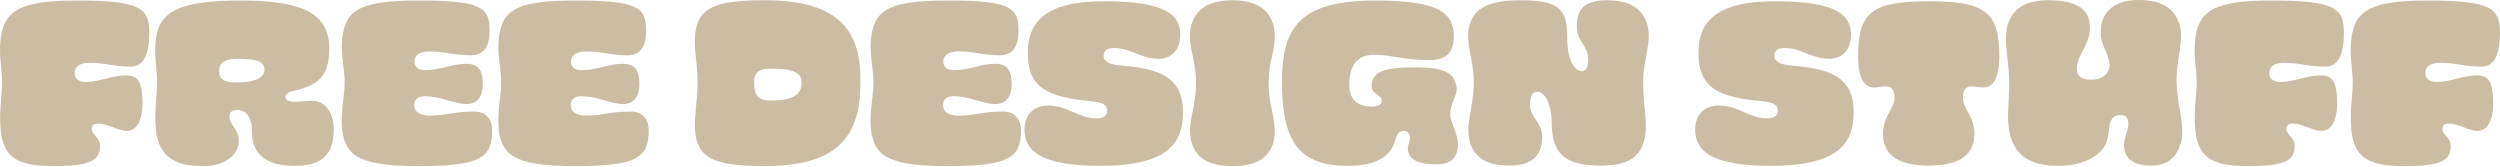 <?xml version="1.0" encoding="UTF-8" standalone="no"?>
<svg width="1240" height="83" viewBox="0 0 1240 83" fill="none" xmlns="http://www.w3.org/2000/svg">
<path d="M49.63 72.291C49.63 68.302 45.517 66.807 45.517 63.94C45.517 62.444 46.264 61.323 48.508 61.323C53.867 61.323 58.479 64.937 62.842 64.937C68.201 64.937 70.694 58.955 70.694 51.476C70.694 41.754 69.073 37.392 62.717 37.392C54.864 37.392 50.253 40.633 42.276 40.633C38.537 40.633 37.041 38.389 37.041 36.395C37.041 32.406 40.282 31.16 44.519 31.16C52.746 31.16 55.488 33.029 64.96 33.029C71.566 33.029 74.059 26.299 74.059 16.328C74.059 4.113 69.946 0.249 37.789 0.249C10.119 0.249 3.139 5.484 0.771 16.452C-1.099 25.8 1.02 33.528 1.02 40.757C1.02 48.236 -0.974 57.833 0.771 67.679C3.014 78.274 9.122 82.387 26.447 82.387C45.392 82.387 49.63 79.395 49.63 72.291Z" fill="#CBBDA4"/>
<path d="M163.313 24.055C163.313 6.98 150.724 0.249 119.44 0.249C91.022 0.249 80.552 4.986 77.81 16.452C75.816 25.925 77.934 33.528 77.934 40.757C77.934 48.236 75.94 57.708 77.81 67.679C80.303 78.398 87.656 82.387 100.619 82.387C111.712 82.387 118.442 76.778 118.442 69.798C118.442 64.189 113.831 61.946 113.831 58.082C113.831 56.088 114.579 54.592 117.57 54.592C122.182 54.592 125.048 58.331 124.924 65.187C124.924 76.653 132.277 82.262 145.988 82.262C159.698 82.262 165.556 76.778 165.556 64.189C165.556 56.586 161.942 49.98 154.713 49.98C152.095 49.98 149.104 50.479 146.112 50.479C143.246 50.479 141.625 49.731 141.625 48.111C141.625 46.615 142.872 45.743 144.991 45.244C157.081 42.502 163.313 38.638 163.313 24.055ZM108.721 35.148C108.721 30.038 113.083 29.166 118.069 29.166C127.79 29.166 131.156 30.786 131.156 34.525C131.156 38.763 126.17 40.882 117.196 40.882C110.59 40.882 108.721 39.012 108.721 35.148Z" fill="#CBBDA4"/>
<path d="M207.72 82.387C238.007 82.387 244.114 78.398 244.114 64.688C244.114 59.204 241.248 55.34 235.14 55.34C224.671 55.34 221.43 57.334 213.204 57.334C209.091 57.334 205.476 56.088 205.476 52.099C205.476 49.607 206.847 47.737 210.711 47.737C218.688 47.737 225.169 51.601 231.526 51.601C237.01 51.601 239.503 47.363 239.503 41.754C239.503 34.65 237.134 31.659 231.401 31.659C223.549 31.659 218.937 34.775 210.836 34.775C207.096 34.775 205.601 33.029 205.601 30.661C205.601 26.673 208.966 25.551 213.328 25.551C221.555 25.551 224.297 27.421 233.769 27.421C240.375 27.421 242.868 22.435 242.868 15.206C242.868 3.615 238.755 0.249 207.595 0.249C179.551 0.249 172.571 4.736 170.203 15.954C168.333 25.925 170.951 33.154 170.951 40.882C170.951 47.986 168.333 57.459 170.078 66.807C172.322 77.65 179.426 82.387 207.72 82.387Z" fill="#CBBDA4"/>
<path d="M285.376 82.387C315.663 82.387 321.771 78.398 321.771 64.688C321.771 59.204 318.904 55.34 312.797 55.34C302.327 55.34 299.086 57.334 290.86 57.334C286.747 57.334 283.132 56.088 283.132 52.099C283.132 49.607 284.503 47.737 288.367 47.737C296.344 47.737 302.825 51.601 309.182 51.601C314.666 51.601 317.159 47.363 317.159 41.754C317.159 34.65 314.791 31.659 309.057 31.659C301.205 31.659 296.593 34.775 288.492 34.775C284.753 34.775 283.257 33.029 283.257 30.661C283.257 26.673 286.622 25.551 290.985 25.551C299.211 25.551 301.953 27.421 311.426 27.421C318.031 27.421 320.524 22.435 320.524 15.206C320.524 3.615 316.411 0.249 285.251 0.249C257.207 0.249 250.227 4.736 247.859 15.954C245.99 25.925 248.607 33.154 248.607 40.882C248.607 47.986 245.99 57.459 247.735 66.807C249.978 77.65 257.083 82.387 285.376 82.387Z" fill="#CBBDA4"/>
<path d="M374.026 40.882C374.026 35.148 377.391 34.027 382.751 34.027C393.345 34.027 397.583 36.021 397.583 41.007C397.583 47.114 393.096 49.856 382.127 49.856C377.017 49.856 374.026 47.986 374.026 40.882ZM379.261 82.387C414.16 82.387 427.122 68.801 426.748 40.383C427.122 13.586 414.534 0.125 379.011 0.125C354.582 0.125 347.976 4.113 345.359 13.461C343.365 22.186 345.982 29.789 345.982 40.757C345.982 51.975 343.364 61.198 345.483 69.424C348.225 78.523 354.831 82.387 379.261 82.387Z" fill="#CBBDA4"/>
<path d="M470.023 82.387C500.31 82.387 506.418 78.398 506.418 64.688C506.418 59.204 503.551 55.34 497.443 55.34C486.974 55.34 483.733 57.334 475.507 57.334C471.394 57.334 467.779 56.088 467.779 52.099C467.779 49.607 469.15 47.737 473.014 47.737C480.991 47.737 487.472 51.601 493.829 51.601C499.313 51.601 501.806 47.363 501.806 41.754C501.806 34.65 499.438 31.659 493.704 31.659C485.852 31.659 481.24 34.775 473.139 34.775C469.4 34.775 467.904 33.029 467.904 30.661C467.904 26.673 471.269 25.551 475.632 25.551C483.858 25.551 486.6 27.421 496.072 27.421C502.678 27.421 505.171 22.435 505.171 15.206C505.171 3.615 501.058 0.249 469.898 0.249C441.854 0.249 434.874 4.736 432.506 15.954C430.637 25.925 433.254 33.154 433.254 40.882C433.254 47.986 430.637 57.459 432.382 66.807C434.625 77.65 441.73 82.387 470.023 82.387Z" fill="#CBBDA4"/>
<path d="M549.154 54.842C549.154 57.584 546.911 58.705 544.044 58.705C534.696 58.705 529.835 52.349 519.864 52.349C512.386 52.349 508.148 57.21 508.148 64.314C508.148 75.407 517.247 82.262 545.664 82.262C576.201 82.262 586.796 73.163 586.796 55.839C586.796 38.264 575.453 34.151 556.259 32.531C550.899 32.157 547.409 30.786 547.409 27.795C547.409 25.177 549.03 23.806 552.395 23.806C561.12 23.806 565.607 29.166 574.706 29.166C580.813 29.166 585.424 25.053 585.424 17.2C585.424 7.104 577.822 0.623 547.534 0.623C517.496 0.623 509.768 11.716 509.768 26.299C509.768 44.372 520.737 48.236 541.302 50.23C546.911 50.728 549.154 51.975 549.154 54.842Z" fill="#CBBDA4"/>
<path d="M611.297 0.125C599.83 0.125 593.1 4.238 590.731 12.963C588.737 22.934 593.224 28.792 593.224 41.007C593.224 54.094 588.737 60.076 590.856 70.172C593.224 78.772 599.955 82.387 611.297 82.387C622.639 82.387 629.37 78.772 631.738 70.172C633.857 60.076 629.245 54.094 629.245 41.007C629.245 28.792 633.857 22.934 631.738 12.963C629.494 4.238 622.639 0.125 611.297 0.125Z" fill="#CBBDA4"/>
<path d="M719.36 56.586C719.36 50.728 722.974 47.737 722.476 43.25C721.478 36.893 717.864 33.403 701.91 33.403C686.205 33.403 680.347 35.647 680.347 42.751C680.347 46.864 685.333 46.989 685.333 49.856C685.333 51.352 684.585 52.847 680.223 52.847C674.115 52.847 669.254 50.105 669.254 42.004C669.254 31.409 673.991 27.172 681.594 27.172C690.817 27.172 695.304 29.789 709.388 29.789C717.365 29.789 721.105 25.8 721.105 18.447C721.105 6.232 714 0.374 682.342 0.249C644.451 0.249 635.851 13.71 635.851 40.633C635.851 68.801 643.329 82.262 668.382 82.262C684.71 82.262 690.194 76.279 692.188 69.175C692.936 66.184 694.182 64.937 696.177 64.937C698.295 64.937 699.293 66.308 699.293 69.05C699.293 70.421 698.295 71.668 698.295 73.537C698.295 77.9 701.411 81.514 712.504 81.514C719.983 81.514 722.476 78.024 723.099 73.288C723.722 66.308 719.235 61.323 719.36 56.586Z" fill="#CBBDA4"/>
<path d="M793.822 82.138C806.535 82.138 813.141 78.648 815.509 69.674C817.628 60.824 815.011 53.969 815.011 40.882C815.011 28.667 819.249 22.061 817.254 12.838C814.886 4.238 808.405 0.125 797.063 0.125C787.715 0.125 782.106 3.116 782.106 12.589C782.106 21.313 787.715 22.186 787.715 29.54C787.715 32.656 787.092 35.273 784.474 35.273C781.358 35.273 777.37 30.163 777.37 19.444C777.37 5.733 774.877 0.125 754.81 0.125C737.859 0.125 731.128 4.238 728.76 12.838C726.766 22.061 730.879 28.667 731.004 40.882C730.879 53.969 726.766 60.824 728.885 69.923C731.253 78.523 737.859 82.138 748.329 82.138C758.798 82.138 764.906 78.149 764.906 67.804C764.906 60.575 758.923 58.456 758.923 52.099C758.923 47.363 760.169 45.493 762.538 45.493C766.526 45.493 769.642 52.598 769.642 60.7C769.642 76.529 776.497 82.138 793.822 82.138Z" fill="#CBBDA4"/>
<path d="M881.811 54.842C881.811 57.584 879.567 58.705 876.701 58.705C867.353 58.705 862.492 52.349 852.521 52.349C845.042 52.349 840.804 57.21 840.804 64.314C840.804 75.407 849.903 82.262 878.321 82.262C908.858 82.262 919.452 73.163 919.452 55.839C919.452 38.264 908.11 34.151 888.915 32.531C883.556 32.157 880.066 30.786 880.066 27.795C880.066 25.177 881.686 23.806 885.051 23.806C893.776 23.806 898.263 29.166 907.362 29.166C913.469 29.166 918.081 25.053 918.081 17.2C918.081 7.104 910.478 0.623 880.191 0.623C850.152 0.623 842.425 11.716 842.425 26.299C842.425 44.372 853.393 48.236 873.959 50.23C879.567 50.728 881.811 51.975 881.811 54.842Z" fill="#CBBDA4"/>
<path d="M973.597 48.609C973.597 43.873 975.592 42.876 977.96 42.876C980.328 42.876 981.948 43.375 983.818 43.375C988.803 43.375 991.67 38.264 991.67 27.919C991.67 6.107 984.815 0.623 956.646 0.623C928.478 0.623 921.623 6.107 921.623 27.919C921.623 38.264 924.365 43.375 929.475 43.375C931.22 43.375 932.965 42.876 935.333 42.876C937.701 42.876 939.695 43.873 939.695 48.609C939.695 53.844 933.962 57.708 933.962 66.308C933.962 78.398 943.933 82.138 956.646 82.138C969.36 82.138 979.331 78.398 979.331 66.308C979.331 57.708 973.597 53.844 973.597 48.609Z" fill="#CBBDA4"/>
<path d="M1020.87 82.262C1034.46 82.262 1043.19 76.404 1045.05 69.798C1046.05 66.558 1046.05 64.189 1046.3 62.071C1047.05 58.581 1048.92 57.085 1051.54 57.085C1054.28 57.085 1055.65 58.207 1055.65 61.697C1055.65 64.563 1053.53 68.302 1053.53 72.042C1053.53 78.523 1058.14 82.138 1066.74 82.138C1075.34 82.138 1079.46 78.149 1081.82 70.546C1083.94 61.198 1079.58 51.975 1079.58 39.885C1079.58 28.916 1083.19 20.316 1081.2 12.589C1078.83 4.487 1072.72 0 1060.76 0C1048.05 0 1041.94 6.357 1041.94 16.078C1041.94 22.809 1046.3 26.673 1046.3 32.531C1046.3 36.145 1043.19 39.511 1037.33 39.511C1032.72 39.511 1030.1 38.264 1030.1 33.777C1030.1 27.421 1036.58 22.56 1036.58 13.586C1036.58 3.864 1028.98 0.125 1015.76 0.125C1004.42 0.125 998.066 4.487 995.697 12.589C993.703 21.313 996.57 30.537 996.57 41.131C996.57 51.85 994.95 59.328 997.068 67.305C999.935 76.903 1006.54 82.262 1020.87 82.262Z" fill="#CBBDA4"/>
<path d="M1138.16 72.291C1138.16 68.302 1134.04 66.807 1134.04 63.94C1134.04 62.444 1134.79 61.323 1137.04 61.323C1142.4 61.323 1147.01 64.937 1151.37 64.937C1156.73 64.937 1159.22 58.955 1159.22 51.476C1159.22 41.754 1157.6 37.392 1151.24 37.392C1143.39 37.392 1138.78 40.633 1130.8 40.633C1127.06 40.633 1125.57 38.389 1125.57 36.395C1125.57 32.406 1128.81 31.16 1133.05 31.16C1141.27 31.16 1144.02 33.029 1153.49 33.029C1160.09 33.029 1162.59 26.299 1162.59 16.328C1162.59 4.113 1158.47 0.249 1126.32 0.249C1098.65 0.249 1091.67 5.484 1089.3 16.452C1087.43 25.8 1089.55 33.528 1089.55 40.757C1089.55 48.236 1087.55 57.833 1089.3 67.679C1091.54 78.274 1097.65 82.387 1114.97 82.387C1133.92 82.387 1138.16 79.395 1138.16 72.291Z" fill="#CBBDA4"/>
<path d="M1215.57 72.291C1215.57 68.302 1211.46 66.807 1211.46 63.94C1211.46 62.444 1212.21 61.323 1214.45 61.323C1219.81 61.323 1224.42 64.937 1228.78 64.937C1234.14 64.937 1236.63 58.955 1236.63 51.476C1236.63 41.754 1235.01 37.392 1228.66 37.392C1220.81 37.392 1216.19 40.633 1208.22 40.633C1204.48 40.633 1202.98 38.389 1202.98 36.395C1202.98 32.406 1206.22 31.16 1210.46 31.16C1218.69 31.16 1221.43 33.029 1230.9 33.029C1237.51 33.029 1240 26.299 1240 16.328C1240 4.113 1235.89 0.249 1203.73 0.249C1176.06 0.249 1169.08 5.484 1166.71 16.452C1164.84 25.8 1166.96 33.528 1166.96 40.757C1166.96 48.236 1164.97 57.833 1166.71 67.679C1168.96 78.274 1175.06 82.387 1192.39 82.387C1211.33 82.387 1215.57 79.395 1215.57 72.291Z" fill="#CBBDA4"/>
</svg>
